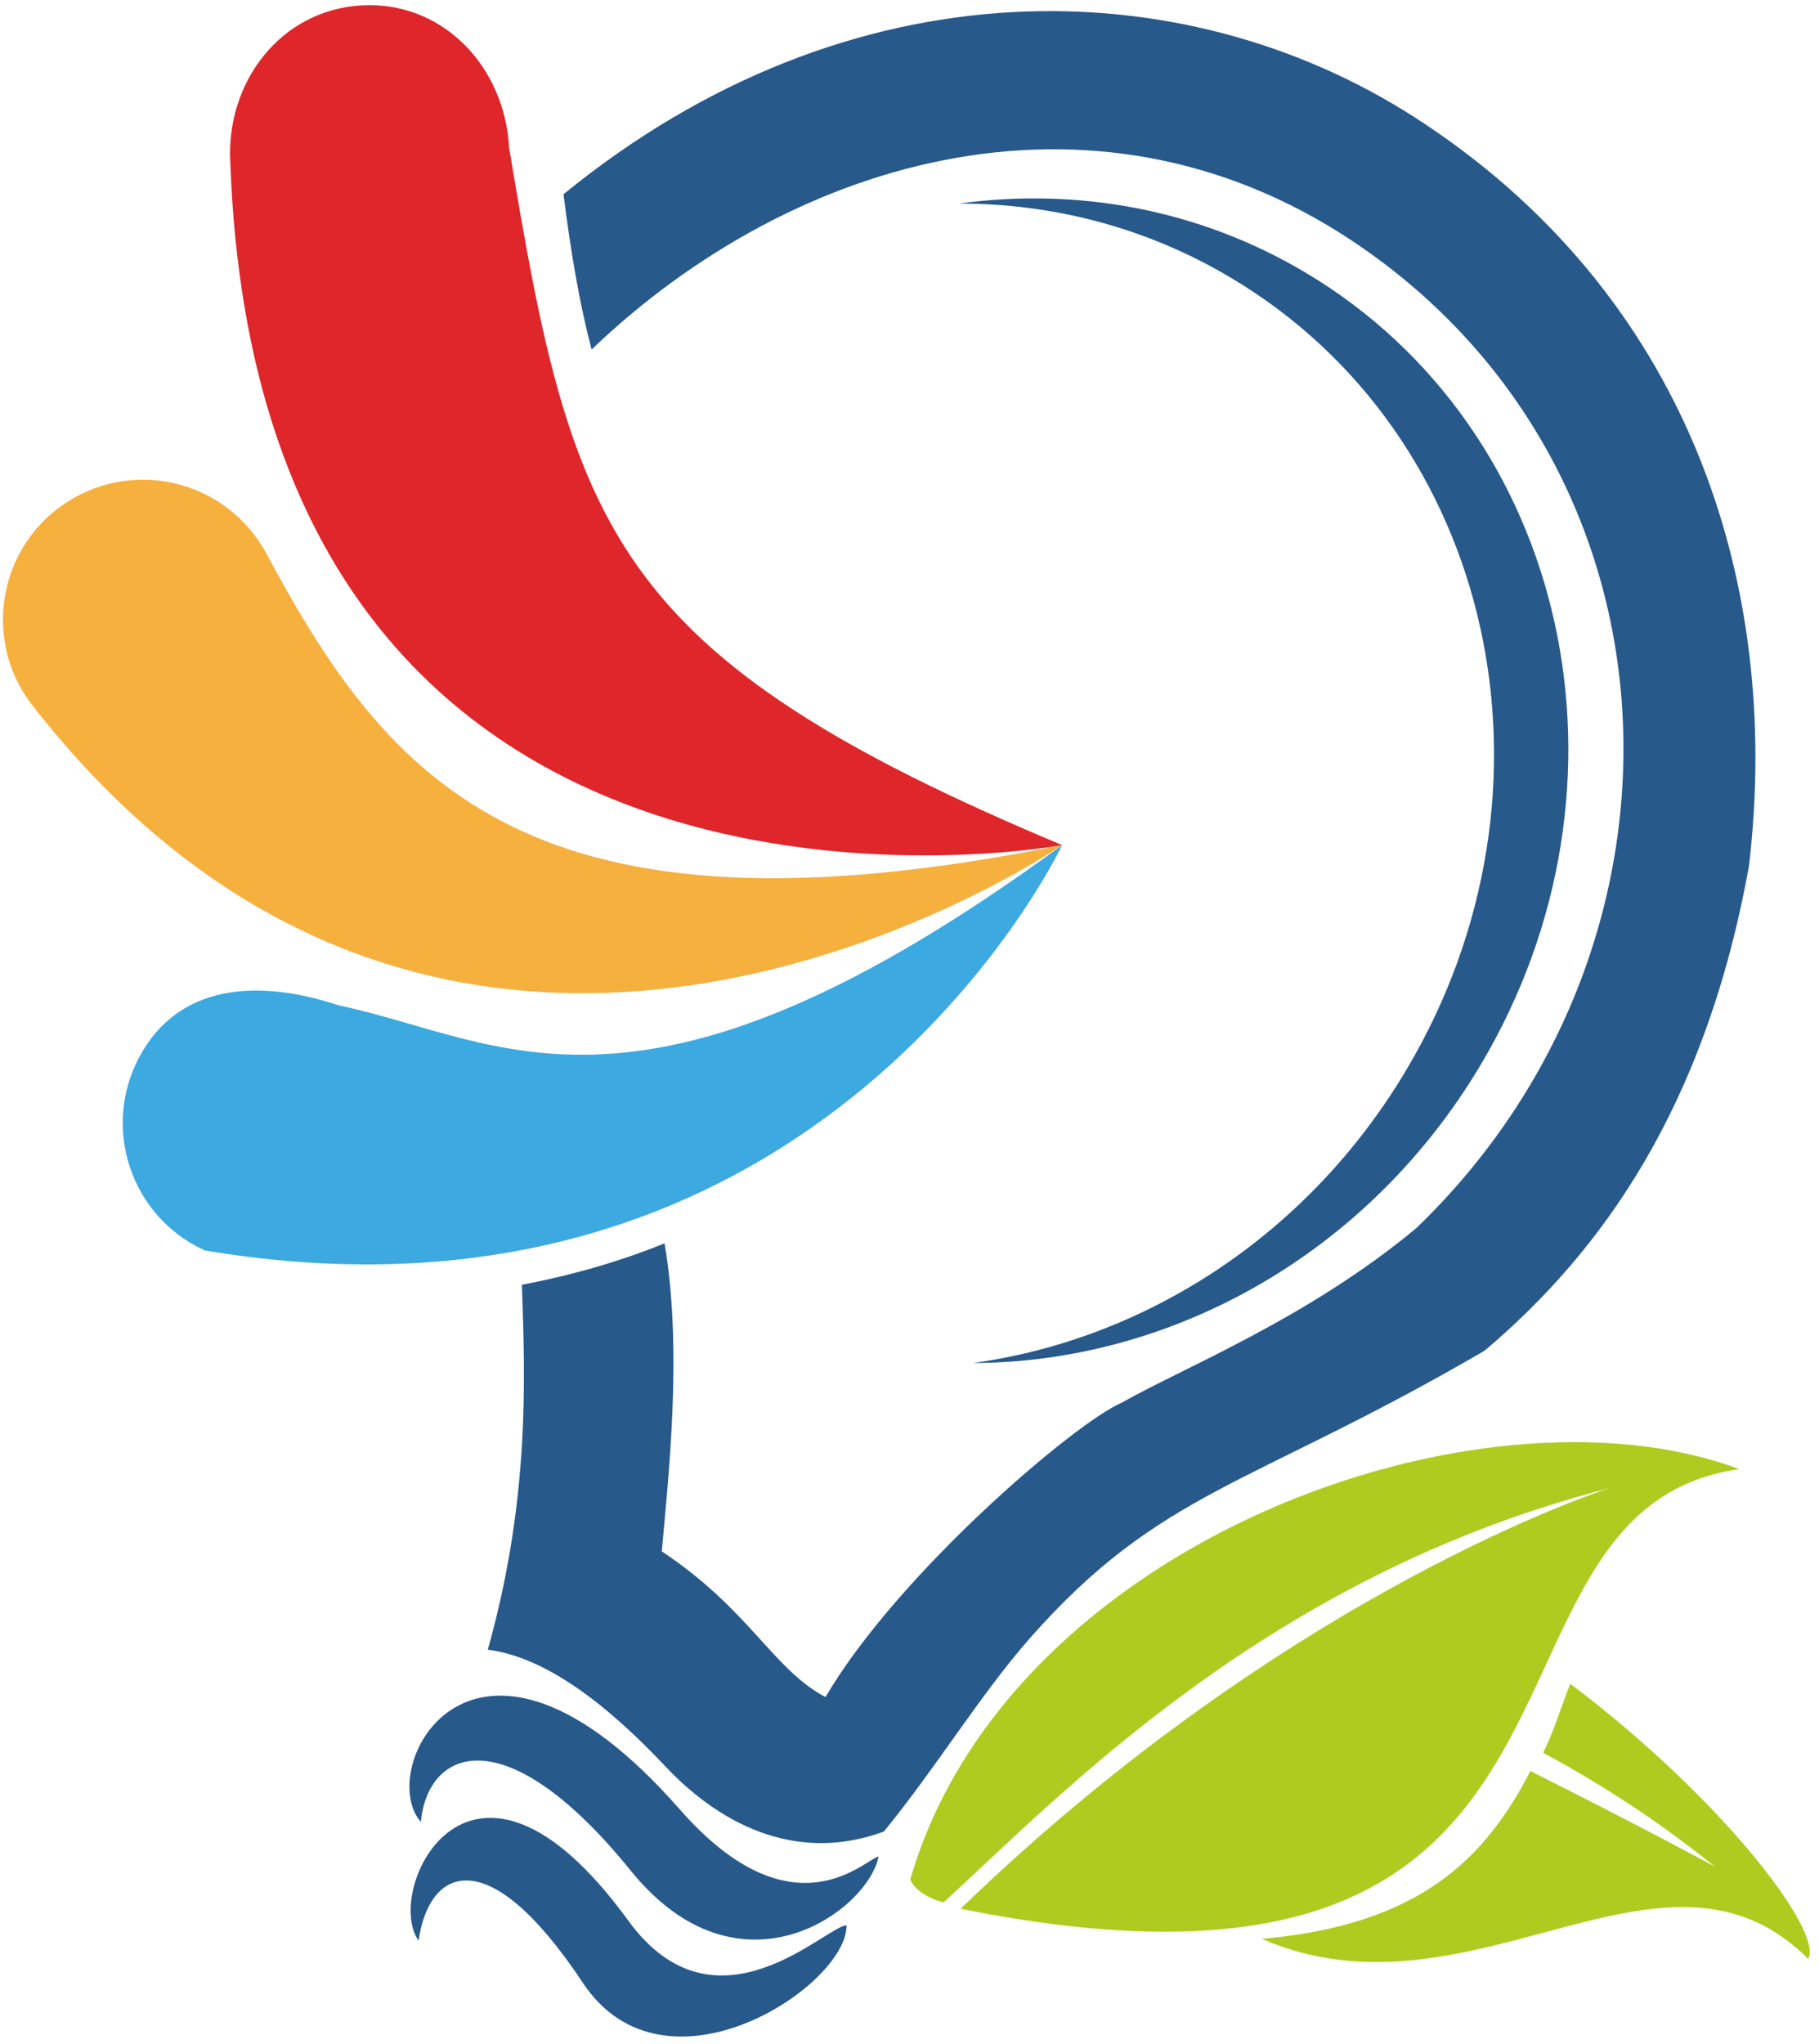 <?xml version="1.0" encoding="UTF-8" standalone="no"?>
<!-- Creator: CorelDRAW 2021 (64-Bit) -->

<svg
   xml:space="preserve"
   width="365"
   height="410"
   version="1.0"
   style="clip-rule:evenodd;fill-rule:evenodd;image-rendering:optimizeQuality;shape-rendering:geometricPrecision;text-rendering:geometricPrecision"
   viewBox="0 0 70.714 79.63"
   id="svg26"
   sodipodi:docname="logo.svg"
   inkscape:version="1.1.2 (0a00cf5339, 2022-02-04)"
   xmlns:inkscape="http://www.inkscape.org/namespaces/inkscape"
   xmlns:sodipodi="http://sodipodi.sourceforge.net/DTD/sodipodi-0.dtd"
   xmlns="http://www.w3.org/2000/svg"
   xmlns:svg="http://www.w3.org/2000/svg"><sodipodi:namedview
   id="namedview28"
   pagecolor="#ffffff"
   bordercolor="#666666"
   borderopacity="1.0"
   inkscape:pageshadow="2"
   inkscape:pageopacity="0.0"
   inkscape:pagecheckerboard="0"
   showgrid="false"
   inkscape:zoom="0.81054445"
   inkscape:cx="218.98861"
   inkscape:cy="296.09727"
   inkscape:window-width="1366"
   inkscape:window-height="698"
   inkscape:window-x="0"
   inkscape:window-y="0"
   inkscape:window-maximized="1"
   inkscape:current-layer="Capa_x0020_1" />
 <defs
   id="defs4">
  <style
   type="text/css"
   id="style2">
   <![CDATA[
    .fil0 {fill:#B0CB1F}
    .fil4 {fill:#27598B}
    .fil2 {fill:#F6B03E;fill-rule:nonzero}
    .fil3 {fill:#DF262A;fill-rule:nonzero}
    .fil1 {fill:#3CA9E0;fill-rule:nonzero}
   ]]>
  </style>
 </defs>
 <g
   id="Capa_x0020_1"
   inkscape:label="Capa 1"
   inkscape:groupmode="layer">
  
  
  
  
  
  
  
  
  <g
   id="g854"
   transform="matrix(0.977,0,0,0.977,0.027,0.201)"><path
     class="fil0"
     d="m 61.44,69.68 c 2.34,1.27 4.59,2.72 6.85,4.54 0,0 -2.75,-1.5 -7.36,-3.81 -1.81,3.49 -4.4,6.13 -10.71,6.69 8.34,3.63 16,-5 21.79,0.8 0.62,-1.09 -3.45,-6.42 -9.49,-10.97 -0.36,0.9 -0.64,1.86 -1.08,2.75 z"
     id="path7" /><path
     class="fil1"
     d="m 42.25,33.49 c 0,0 -9.57,20.31 -34.2,16.16 C 5.1,48.31 3.91,44.75 5.46,41.9 v 0 c 1.55,-2.85 4.68,-3.1 7.93,-2.02 6.55,1.37 12.01,5.95 28.86,-6.39 z"
     id="path9" /><path
     class="fil2"
     d="m 42.25,33.49 c 0,0 -23.96,16.51 -41.16,-5.68 -1.92,-2.6 -1.23,-6.29 1.5,-8.02 v 0 c 2.75,-1.74 6.38,-0.78 7.92,2.08 4.91,9.15 10.5,15.91 31.74,11.62 z"
     id="path11" /><path
     class="fil3"
     d="m 42.25,33.49 c 0,0 -31.98,5.92 -33.18,-27.2 -0.19,-3.2 1.99,-6.09 5.22,-6.28 v 0 c 3.24,-0.19 5.72,2.42 5.9,5.67 2.52,15.2 3.92,20.22 22.06,27.81 z"
     id="path13" /><path
     class="fil4"
     d="m 40.94,65.14 c -1.95,2.22 -3.75,5.18 -5.8,7.68 -3.24,1.2 -6.29,-0.03 -8.71,-2.59 -2.42,-2.57 -4.83,-4.37 -7.09,-4.66 1.68,-5.97 1.49,-10.8 1.36,-14.55 2.06,-0.39 3.96,-0.95 5.69,-1.65 0.72,4.18 0.17,9.18 -0.11,12.28 3.52,2.34 4.43,4.7 6.53,5.81 2.9,-4.93 9.94,-10.93 11.82,-11.74 2.53,-1.43 7.44,-3.37 11.75,-6.96 C 67.99,37.59 67.43,18.88 54.28,9.71 43.89,2.46 31.6,5.96 23.48,13.73 23,11.9 22.65,9.85 22.36,7.54 33.82,-1.81 47.11,-1.44 56.31,4.47 67.12,11.42 70.99,22.88 69.65,34.31 67.92,43.9 63.82,49.66 59.1,53.65 49.76,59.09 46.19,59.18 40.94,65.14 Z"
     id="path15" /><path
     class="fil4"
     d="m 23.13,78.85 c 3.28,4.95 10.56,0.11 10.52,-2.29 -0.83,0.03 -5.22,4.61 -8.71,-0.19 -6.3,-8.67 -9.79,-1.18 -8.36,0.8 0.4,-2.86 2.72,-4.09 6.55,1.68 z"
     id="path17" /><path
     class="fil4"
     d="m 25.05,74.39 c 4.32,5.33 9.43,1.62 9.88,-0.57 -0.49,0.05 -3.39,3.3 -7.94,-1.89 -8.23,-9.37 -12.19,-1.63 -10.32,0.51 0.27,-2.91 3.35,-4.26 8.38,1.95 z"
     id="path19" /><path
     class="fil0"
     d="m 37.52,75.65 c 4.83,-4.44 13.02,-13.04 26.56,-16.52 0,0 -12.65,3.98 -25.88,16.77 27.63,5.55 19.36,-15.87 31.06,-17.53 -10.34,-3.86 -29.18,2.91 -33.07,16.37 0.15,0.33 0.56,0.7 1.33,0.91 z"
     id="path21" /><path
     class="fil4"
     d="M 51.97,10.67 C 62.48,16.93 65.6,31.08 58.94,42.26 54.42,49.85 46.56,54.12 38.7,54.14 45.52,53.2 52.02,49.1 55.97,42.47 62.64,31.28 59.52,17.14 49,10.88 45.62,8.86 41.88,7.91 38.14,7.91 c 4.7,-0.64 9.55,0.21 13.83,2.76 z"
     id="path23" /></g>
 </g>
</svg>
